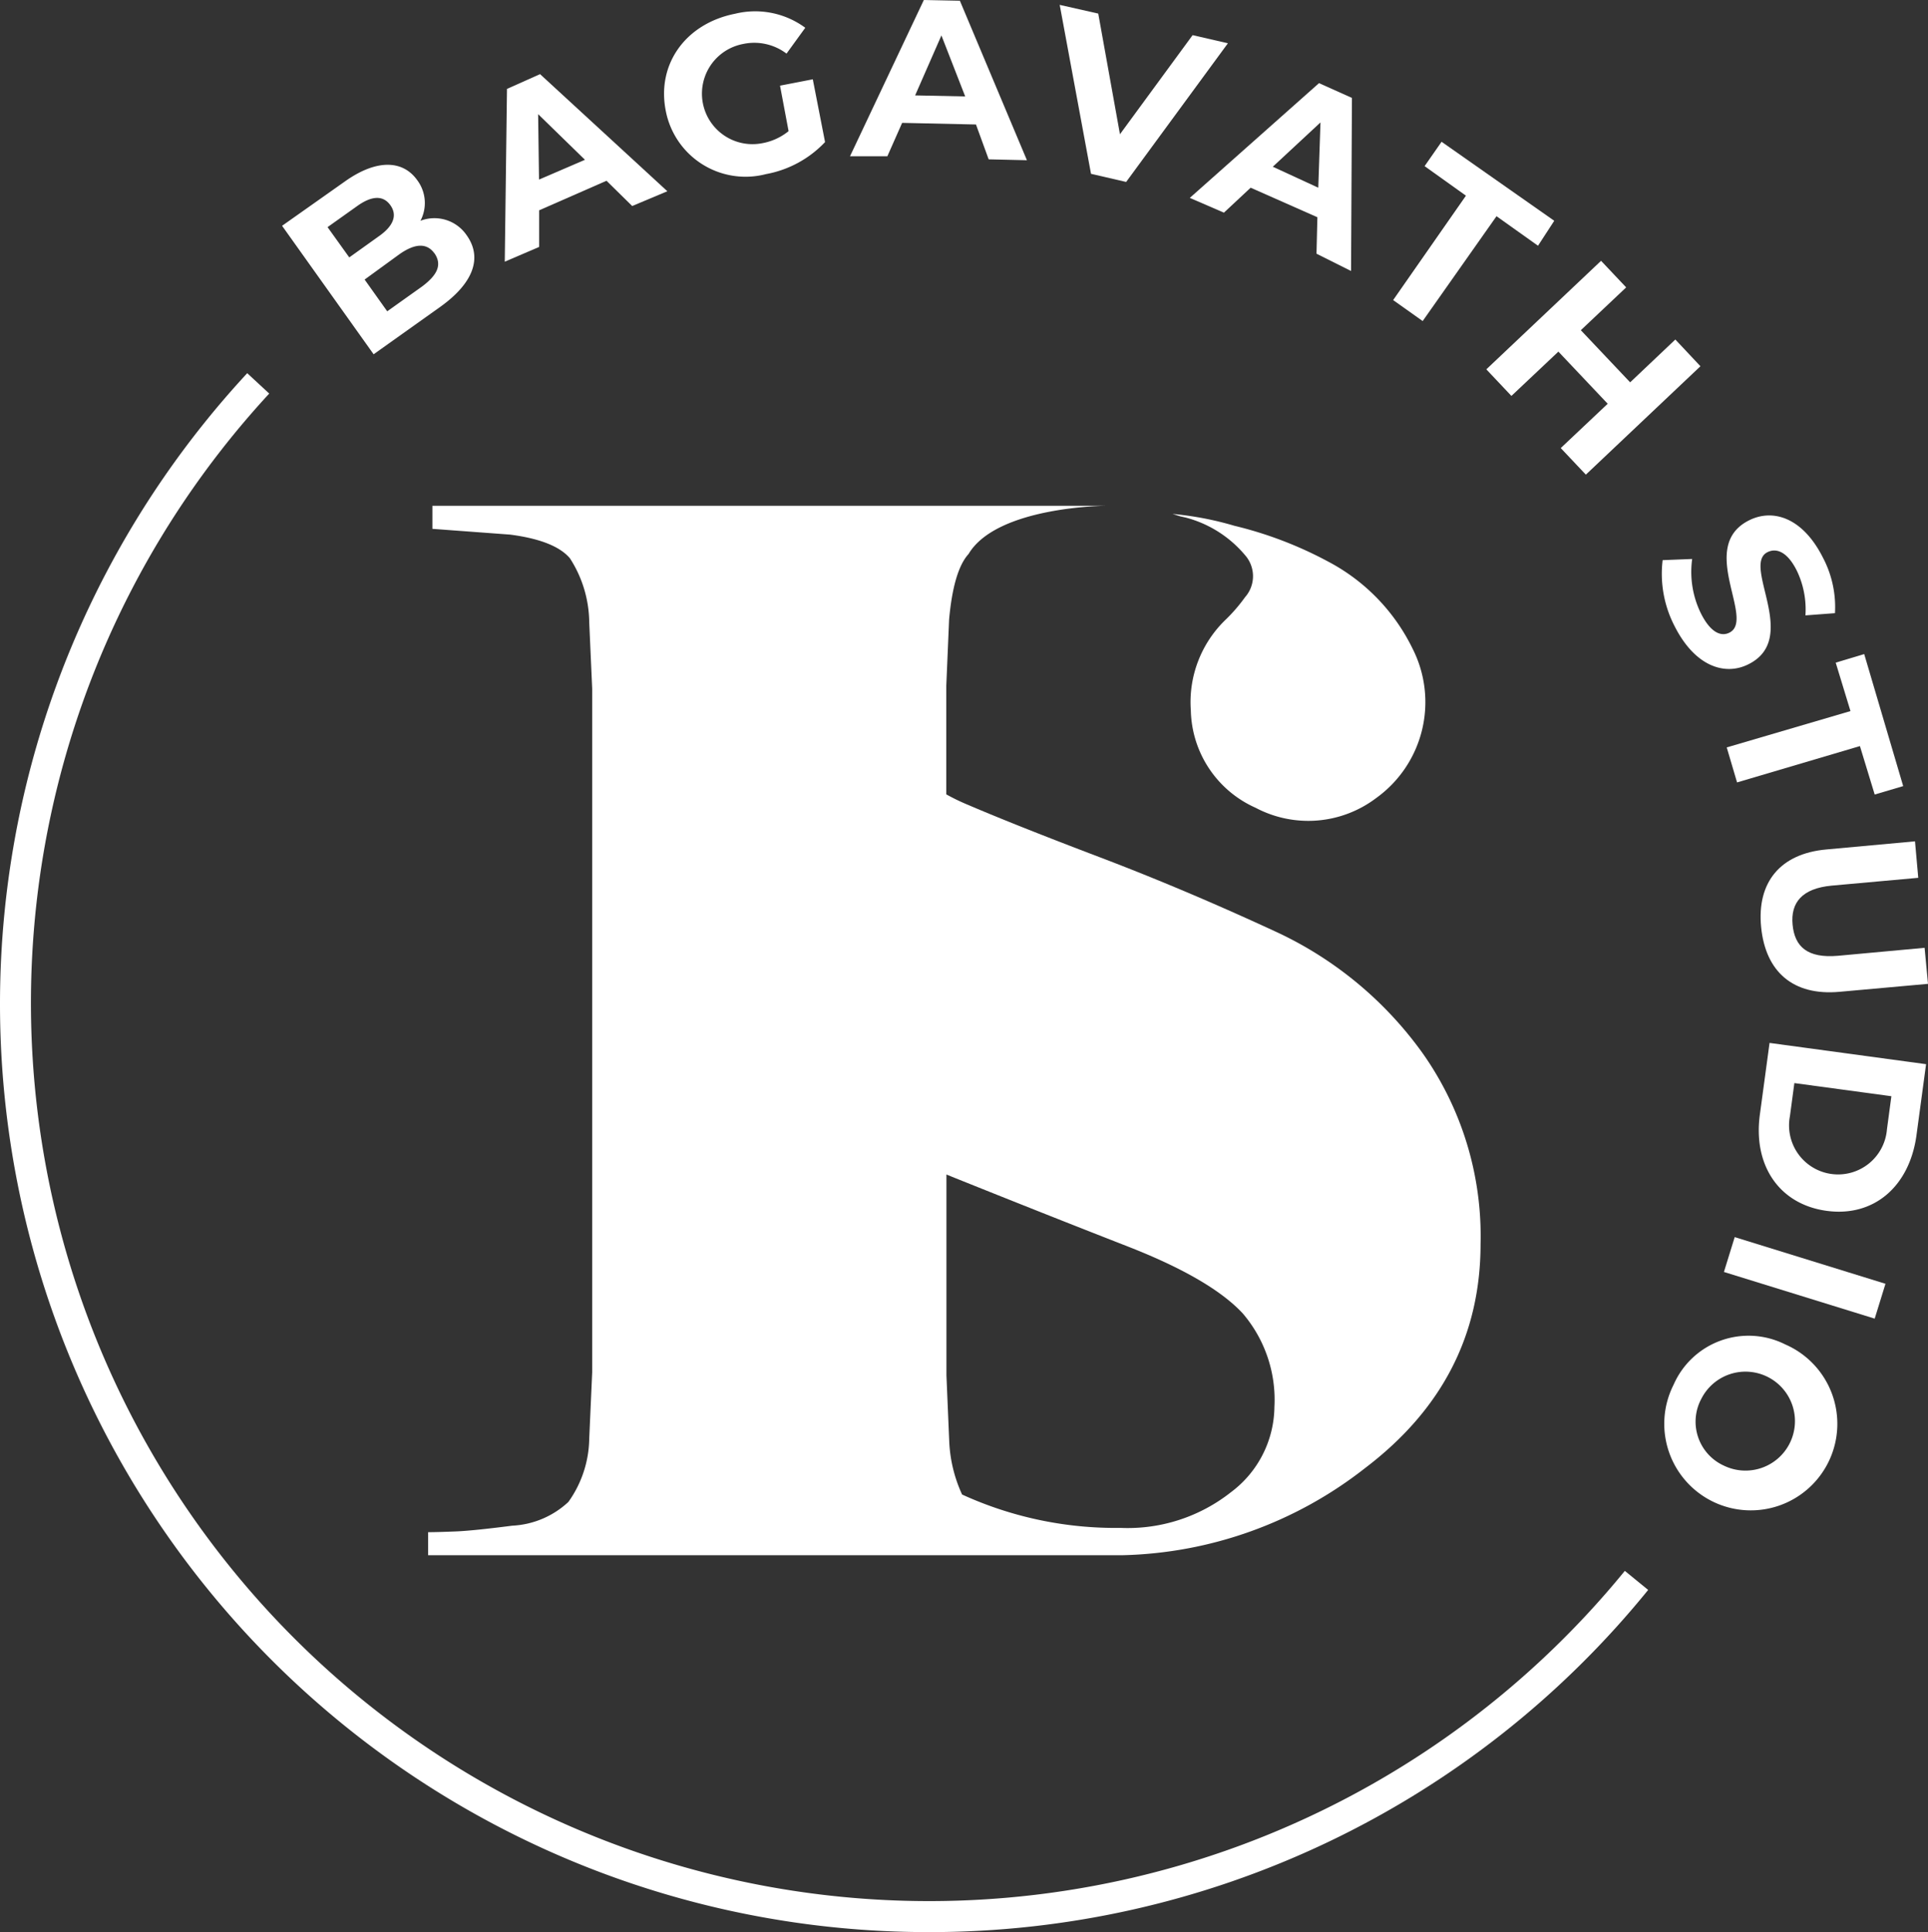 <?xml version="1.0" encoding="UTF-8" standalone="no"?>
<svg
   xmlns:dc="http://purl.org/dc/elements/1.1/"
   xmlns:cc="http://creativecommons.org/ns#"
   xmlns:rdf="http://www.w3.org/1999/02/22-rdf-syntax-ns#"
   xmlns:svg="http://www.w3.org/2000/svg"
   xmlns="http://www.w3.org/2000/svg"
   xmlns:sodipodi="http://sodipodi.sourceforge.net/DTD/sodipodi-0.dtd"
   xmlns:inkscape="http://www.inkscape.org/namespaces/inkscape"
   viewBox="0 0 130.562 130.83"
   version="1.1"
   id="svg72"
   sodipodi:docname="logo_seal.svg"
   width="130.562"
   height="130.83"
   inkscape:version="1.0.1 (0767f8302a, 2020-10-17)">
  <rect x="0" y="0" width="130.562" height="130.83" fill="#333333" stroke="none"/>
  <sodipodi:namedview
     pagecolor="#ffffff"
     bordercolor="#666666"
     borderopacity="1"
     objecttolerance="10"
     gridtolerance="10"
     guidetolerance="10"
     inkscape:pageopacity="0"
     inkscape:pageshadow="2"
     inkscape:window-width="1920"
     inkscape:window-height="1016"
     id="namedview74"
     showgrid="false"
     inkscape:zoom="1.1099666"
     inkscape:cx="21.867522"
     inkscape:cy="-53.555545"
     inkscape:window-x="0"
     inkscape:window-y="27"
     inkscape:window-maximized="1"
     inkscape:current-layer="svg72" />
  <defs
     id="defs4">
    <style
       id="style2">.a{fill:#fff;}</style>
  </defs>
  <path
     class="a"
     d="m 31.602,15.93 c 1.07,1.5 0.49,3.22 -1.79,4.85 l -4.51,3.21 -6.2,-8.7 4.25,-3 c 2.18,-1.55 3.95,-1.44 4.91,-0.08 a 2.58,2.58 0 0 1 0.21,2.74 2.64,2.64 0 0 1 3.13,0.98 z m -9.42,-0.55 1.47,2.05 2,-1.43 c 1,-0.7 1.27,-1.43 0.78,-2.11 -0.49,-0.68 -1.26,-0.64 -2.24,0.06 z m 7.24,1.78 c -0.52,-0.73 -1.33,-0.68 -2.38,0.06 l -2.35,1.71 1.53,2.15 2.36,-1.68 c 1.04,-0.78 1.37,-1.47 0.84,-2.25 z"
     id="path6" />
  <path
     class="a"
     d="m 41.072,12.24 -4.56,2 v 2.48 l -2.33,1 0.15,-11.7 2.24,-1 8.62,7.93 -2.38,1 z m -1.46,-1.42 -3.17,-3.09 0.06,4.43 z"
     id="path8" />
  <path
     class="a"
     d="m 52.822,5.8 2.22,-0.43 0.83,4.25 a 7.31,7.31 0 0 1 -4,2.17 5.5,5.5 0 0 1 -6.79,-4.3 c -0.62,-3.16 1.36,-5.9 4.7,-6.56 a 5.72,5.72 0 0 1 4.75,0.95 l -1.27,1.75 a 3.62,3.62 0 0 0 -2.95,-0.65 3.421,3.421 0 1 0 1.29,6.72 3.93,3.93 0 0 0 1.8,-0.82 z"
     id="path10" />
  <path
     class="a"
     d="m 66.092,8.43 -5,-0.11 -1,2.26 h -2.53 l 5,-10.58 2.44,0.05 4.54,10.8 -2.59,-0.06 z m -0.73,-1.9 -1.61,-4.13 -1.78,4.06 z"
     id="path12" />
  <path
     class="a"
     d="m 83.152,2.93 -6.89,9.39 -2.38,-0.55 -2.12,-11.44 2.61,0.59 1.47,8.17 4.92,-6.71 z"
     id="path14" />
  <path
     class="a"
     d="m 89.212,14.71 -4.52,-2 -1.81,1.69 -2.31,-1 8.75,-7.77 2.23,1 -0.06,11.72 -2.34,-1.17 z m 0.06,-2 0.15,-4.42 -3.23,3 z"
     id="path16" />
  <path
     class="a"
     d="m 99.272,13.25 -2.8,-2 1.15,-1.65 7.63,5.35 -1.1,1.69 -2.81,-2 -5,7.1 -2,-1.42 z"
     id="path18" />
  <path
     class="a"
     d="m 115.152,24.8 -7.76,7.34 -1.7,-1.8 3.18,-3 -3.34,-3.53 -3.18,3 -1.7,-1.8 7.77,-7.35 1.7,1.8 -3.07,2.9 3.34,3.53 3.06,-2.9 z"
     id="path20" />
  <path
     class="a"
     d="m 112.592,37.93 2,-0.08 a 6.38,6.38 0 0 0 0.58,3.66 c 0.65,1.31 1.36,1.62 1.94,1.33 1.79,-0.89 -2.21,-5.84 1.34,-7.61 1.63,-0.81 3.64,-0.17 5,2.54 a 7.18,7.18 0 0 1 0.81,3.75 l -2,0.15 a 6.06,6.06 0 0 0 -0.57,-3 c -0.65,-1.32 -1.4,-1.58 -2,-1.28 -1.76,0.88 2.23,5.84 -1.29,7.59 -1.59,0.8 -3.62,0.15 -5,-2.58 a 7.7,7.7 0 0 1 -0.81,-4.47 z"
     id="path22" />
  <path
     class="a"
     d="m 125.312,48.15 -1,-3.28 1.93,-0.58 2.64,8.94 -1.93,0.57 -1,-3.28 -8.32,2.46 -0.7,-2.37 z"
     id="path24" />
  <path
     class="a"
     d="m 123.682,57.52 6,-0.55 0.22,2.47 -5.87,0.53 c -2,0.19 -2.78,1.15 -2.64,2.64 0.14,1.49 1,2.29 3.07,2.11 l 5.87,-0.54 0.23,2.44 -6,0.54 c -3.13,0.28 -5,-1.35 -5.3,-4.38 -0.3,-3.03 1.29,-4.98 4.42,-5.26 z"
     id="path26" />
  <path
     class="a"
     d="m 130.432,72.06 -0.65,4.81 c -0.47,3.46 -2.88,5.56 -6.09,5.12 -3.21,-0.44 -5,-3.09 -4.51,-6.56 l 0.65,-4.81 z m -9.22,3.52 a 3.32,3.32 0 1 0 6.57,0.89 l 0.3,-2.24 -6.57,-0.89 z"
     id="path28" />
  <path
     class="a"
     d="m 127.682,86.93 -0.73,2.36 -10.21,-3.16 0.73,-2.36 z"
     id="path30" />
  <path
     class="a"
     d="m 120.902,91.04 a 5.86,5.86 0 1 1 -7.57,2.73 5.54,5.54 0 0 1 7.57,-2.73 z m -4.15,8.21 a 3.35,3.35 0 1 0 -1.54,-4.53 3.27,3.27 0 0 0 1.54,4.53 z"
     id="path32" />
  <path
     class="a"
     d="m 62.862,130.83 a 62.85,62.85 0 0 1 -46.12,-105.56 l 1.49,1.38 a 60.82,60.82 0 1 0 91.8,79.72 l 1.58,1.29 a 62.63,62.63 0 0 1 -48.75,23.17 z"
     id="path34" />
  <path
     class="a"
     d="m 80.312,35.05 a 7.85,7.85 0 0 1 4,2.54 2.15,2.15 0 0 1 0,2.85 11.26,11.26 0 0 1 -1.27,1.48 7.75,7.75 0 0 0 -2.4,6.19 7.39,7.39 0 0 0 4.39,6.59 7.62,7.62 0 0 0 8.16,-0.66 8,8 0 0 0 2.47,-10.11 13.17,13.17 0 0 0 -5.66,-5.87 26.46,26.46 0 0 0 -6.42,-2.46 21.65,21.65 0 0 0 -4.18,-0.8 l 0.55,0.17 z"
     id="path36" />
  <path
     class="a"
     d="m 96.362,71.35 a 25.29,25.29 0 0 0 -10.05,-8.3 q -6.12,-2.83 -11.83,-5 -5.71,-2.17 -8.93,-3.55 a 14.24,14.24 0 0 1 -1.47,-0.71 v -7.36 l 0.19,-4.48 q 0.3,-3.32 1.32,-4.44 c 1.93,-3.23 9.31,-3.26 9.31,-3.26 h -45.62 v 1.56 l 5.26,0.39 c 2,0.26 3.36,0.79 4.05,1.6 a 8.13,8.13 0 0 1 1.31,4.34 l 0.2,4.49 v 46.3 l -0.2,4.48 a 7.54,7.54 0 0 1 -1.41,4.29 6,6 0 0 1 -3.8,1.61 c -1.79,0.23 -3.07,0.36 -3.85,0.39 -0.78,0.03 -1.4,0.05 -1.85,0.05 v 1.56 h 47 v 0 a 27.64,27.64 0 0 0 16.45,-5.9 q 7.81,-5.93 7.82,-15.15 A 21.48,21.48 0 0 0 96.362,71.35 Z m -13,29.69 a 11.28,11.28 0 0 1 -7.48,2.42 25,25 0 0 1 -10.73,-2.26 9.57,9.57 0 0 1 -0.87,-3.57 l -0.19,-4.49 V 79.53 l 0.39,0.16 q 6.27,2.52 11.88,4.71 5.61,2.19 7.79,4.53 a 9,9 0 0 1 2.15,6.34 7.3,7.3 0 0 1 -2.94,5.77 z"
     id="path38" />
  <path
     class="a"
     d="m -786.082,-214.001 a 12.1,12.1 0 0 1 6.26,4 3.34,3.34 0 0 1 0,4.46 18.07,18.07 0 0 1 -2,2.31 12.11,12.11 0 0 0 -3.76,9.69 11.57,11.57 0 0 0 6.87,10.32 12,12 0 0 0 12.78,-1 c 5,-3.61 6.48,-10 3.82,-15.84 a 20.61,20.61 0 0 0 -8.87,-9.18 41.1,41.1 0 0 0 -10.05,-3.85 32.8,32.8 0 0 0 -6.54,-1.26 l 0.86,0.27 c 0.25,-0.05 0.45,-0.01 0.63,0.08 z"
     id="path40"
     style="fill:#ffffff;fill-opacity:1" />
  <path
     class="a"
     d="m -760.952,-157.221 a 39.71,39.71 0 0 0 -15.74,-13 q -9.58,-4.44 -18.52,-7.8 -8.94,-3.36 -14,-5.55 c -0.79,-0.34 -1.55,-0.71 -2.3,-1.11 v -11.52 l 0.3,-7 c 0.31,-3.45 1,-5.77 2.06,-6.94 3,-5.06 14.58,-5.11 14.58,-5.11 h -71.4 v 2.44 l 8.24,0.61 c 3.15,0.41 5.27,1.25 6.34,2.52 1.07,1.27 1.75,3.54 2.05,6.79 l 0.31,7 v 72.48 l -0.31,7 q -0.45,4.72 -2.21,6.71 -1.76,1.99 -5.95,2.52 -4.2,0.54 -6,0.61 c -1.22,0.05 -2.18,0.08 -2.9,0.08 v 2.49 h 73.63 v 0 a 43.24,43.24 0 0 0 25.75,-9.25 q 12.25,-9.26 12.25,-23.71 a 33.66,33.66 0 0 0 -6.18,-20.26 z m -20.38,46.48 q -4.53,3.8 -11.71,3.79 a 39.28,39.28 0 0 1 -16.82,-3.54 15.43,15.43 0 0 1 -1.36,-5.6 l -0.3,-7 v -21.3 l 0.62,0.25 q 9.81,3.94 18.59,7.37 8.78,3.43 12.15,7.08 3.38,3.65 3.37,9.92 a 11.45,11.45 0 0 1 -4.54,9.03 z"
     id="path42"
     style="fill:#ffffff;fill-opacity:1" />
  <polygon
     class="a"
     points="420.54,12.62 430.12,34.63 423.46,34.63 420.21,42.18 420.21,42.49 433.54,42.49 437.99,52.71 447.64,52.71 424.99,0.74 415.49,0.74 392.78,52.71 403.24,52.71 "
     id="polygon44"
     style="fill:#ffffff;fill-opacity:1"
     transform="translate(-866.432,-216.391)" />
  <polygon
     class="a"
     points="331.15,12.62 340.73,34.63 334.07,34.63 330.81,42.18 330.81,42.49 344.15,42.49 348.59,52.71 358.24,52.71 335.6,0.74 326.1,0.74 303.38,52.71 313.85,52.71 "
     id="polygon46"
     style="fill:#ffffff;fill-opacity:1"
     transform="translate(-866.432,-216.391)" />
  <path
     class="a"
     d="m -671.332,-177.791 c 0,8.91 -7,14.11 -20.34,14.11 h -25.83 v -52 h 24.35 c 12.47,0 19.15,5.27 19.15,13.51 a 12.44,12.44 0 0 1 -6.68,11.43 c 5.57,1.79 9.35,6.17 9.35,12.92 m -36.52,-30.29 v 14.33 h 13.66 c 6.68,0 10.46,-2.37 10.46,-7.13 0,-4.76 -3.78,-7.2 -10.46,-7.2 z m 26.8,29.33 c 0,-5.2 -3.94,-7.5 -11.21,-7.5 h -15.59 v 15 h 15.59 c 7.27,0 11.21,-2.3 11.21,-7.49"
     id="path48"
     style="fill:#ffffff;fill-opacity:1" />
  <path
     class="a"
     d="m -575.722,-190.261 h 9.13 v 20.71 c -5.42,4.38 -13,6.61 -20.34,6.61 -16.11,0 -28,-11.21 -28,-26.73 0,-15.52 11.87,-26.72 28.13,-26.72 8.69,0 16,2.89 20.86,8.46 l -6.07,5.93 a 19.29,19.29 0 0 0 -14.32,-5.93 c -11.06,0 -18.86,7.5 -18.86,18.26 0,10.54 7.8,18.27 18.78,18.27 a 21,21 0 0 0 10.69,-2.68 z"
     id="path50"
     style="fill:#ffffff;fill-opacity:1" />
  <polygon
     class="a"
     points="375.8,40.83 393.25,0.74 402.89,0.74 380.25,52.71 370.75,52.71 348.04,0.74 358.5,0.74 "
     id="polygon52"
     style="fill:#ffffff;fill-opacity:1"
     transform="translate(-866.432,-216.391)" />
  <polygon
     class="a"
     points="468.57,8.91 468.57,52.71 458.92,52.71 458.92,8.91 441.69,8.91 441.69,0.74 485.79,0.74 485.79,8.91 "
     id="polygon54"
     style="fill:#ffffff;fill-opacity:1"
     transform="translate(-866.432,-216.391)" />
  <polygon
     class="a"
     points="501.42,52.71 491.76,52.71 491.76,0.74 501.42,0.74 501.42,22.2 528.29,22.2 528.29,0.74 537.94,0.74 537.94,52.71 528.29,52.71 528.29,30.44 501.42,30.44 "
     id="polygon56"
     style="fill:#ffffff;fill-opacity:1"
     transform="translate(-866.432,-216.391)" />
  <polygon
     class="a"
     points="224.43,12.62 234.01,34.63 227.36,34.63 224.1,42.18 224.1,42.49 237.43,42.49 241.88,52.71 251.53,52.71 228.89,0.74 219.38,0.74 196.67,52.71 207.14,52.71 "
     id="polygon58"
     style="fill:#ffffff;fill-opacity:1"
     transform="translate(-866.432,-216.391)" />
  <path
     class="a"
     d="m -711.692,-106.651 a 15.67,15.67 0 0 1 -5.81,-3.19 l 1.86,-3.92 a 15.3,15.3 0 0 0 5.15,2.94 19.06,19.06 0 0 0 6.46,1.13 q 4.38,0 6.54,-1.48 a 4.58,4.58 0 0 0 2.16,-3.95 3.88,3.88 0 0 0 -1.18,-2.94 7.93,7.93 0 0 0 -2.92,-1.73 49.74,49.74 0 0 0 -4.9,-1.36 50.64,50.64 0 0 1 -6.41,-1.91 10.58,10.58 0 0 1 -4.17,-2.94 7.86,7.86 0 0 1 -1.74,-5.36 9.06,9.06 0 0 1 1.49,-5.08 10.18,10.18 0 0 1 4.5,-3.62 18.31,18.31 0 0 1 7.49,-1.35 23.5,23.5 0 0 1 6.13,0.8 16.53,16.53 0 0 1 5.18,2.31 l -1.66,4 a 17.86,17.86 0 0 0 -4.73,-2.14 17.41,17.41 0 0 0 -4.92,-0.73 q -4.28,0 -6.41,1.56 a 4.76,4.76 0 0 0 -2.14,4 3.82,3.82 0 0 0 1.21,2.94 8.26,8.26 0 0 0 3,1.76 47,47 0 0 0 4.85,1.33 50.84,50.84 0 0 1 6.39,1.91 10.75,10.75 0 0 1 4.14,2.92 7.68,7.68 0 0 1 1.74,5.28 8.94,8.94 0 0 1 -1.51,5.05 10,10 0 0 1 -4.58,3.62 18.84,18.84 0 0 1 -7.54,1.34 23.78,23.78 0 0 1 -7.67,-1.19 z"
     id="path60"
     style="fill:#ffffff;fill-opacity:1" />
  <path
     class="a"
     d="m -659.002,-136.641 h -12.06 v -4.36 h 29.11 v 4.37 h -12.07 v 30.82 h -5 z"
     id="path62"
     style="fill:#ffffff;fill-opacity:1" />
  <path
     class="a"
     d="m -618.692,-109.441 q -3.93,-4 -3.92,-11.56 v -20 h 5 v 19.8 q 0,11.31 9.91,11.31 4.83,0 7.39,-2.79 2.56,-2.79 2.56,-8.52 v -19.8 h 4.88 v 20 q 0,7.59 -3.92,11.59 -3.92,4 -11,4 -6.99,0 -10.9,-4.03 z"
     id="path64"
     style="fill:#ffffff;fill-opacity:1" />
  <path
     class="a"
     d="m -573.512,-141.001 h 14.83 a 21.55,21.55 0 0 1 9.91,2.21 16.38,16.38 0 0 1 6.71,6.21 18.81,18.81 0 0 1 0,18.35 16.25,16.25 0 0 1 -6.71,6.21 21.42,21.42 0 0 1 -9.91,2.21 h -14.83 z m 14.53,30.82 a 16.27,16.27 0 0 0 7.52,-1.66 12.09,12.09 0 0 0 5,-4.65 14.46,14.46 0 0 0 0,-13.83 12.09,12.09 0 0 0 -5,-4.65 16.4,16.4 0 0 0 -7.52,-1.66 h -9.5 v 26.45 z"
     id="path66"
     style="fill:#ffffff;fill-opacity:1" />
  <path
     class="a"
     d="m -520.332,-141.001 h 5 v 35.19 h -5 z"
     id="path68"
     style="fill:#ffffff;fill-opacity:1" />
  <path
     class="a"
     d="m -486.822,-107.751 a 17.23,17.23 0 0 1 -6.71,-6.46 18.58,18.58 0 0 1 0,-18.41 17.3,17.3 0 0 1 6.71,-6.46 20.86,20.86 0 0 1 19.16,0 17.24,17.24 0 0 1 6.68,6.44 18.79,18.79 0 0 1 0,18.45 17.24,17.24 0 0 1 -6.68,6.44 20.78,20.78 0 0 1 -19.16,0 z m 16.57,-3.9 a 12.89,12.89 0 0 0 4.92,-4.85 14.25,14.25 0 0 0 0,-13.83 12.89,12.89 0 0 0 -4.87,-4.85 13.91,13.91 0 0 0 -7,-1.76 14.11,14.11 0 0 0 -7,1.76 12.77,12.77 0 0 0 -4.93,4.85 14.32,14.32 0 0 0 0,13.83 12.77,12.77 0 0 0 4.93,4.85 14.11,14.11 0 0 0 7,1.76 13.91,13.91 0 0 0 6.95,-1.76 z"
     id="path70"
     style="fill:#ffffff;fill-opacity:1" />
</svg>
